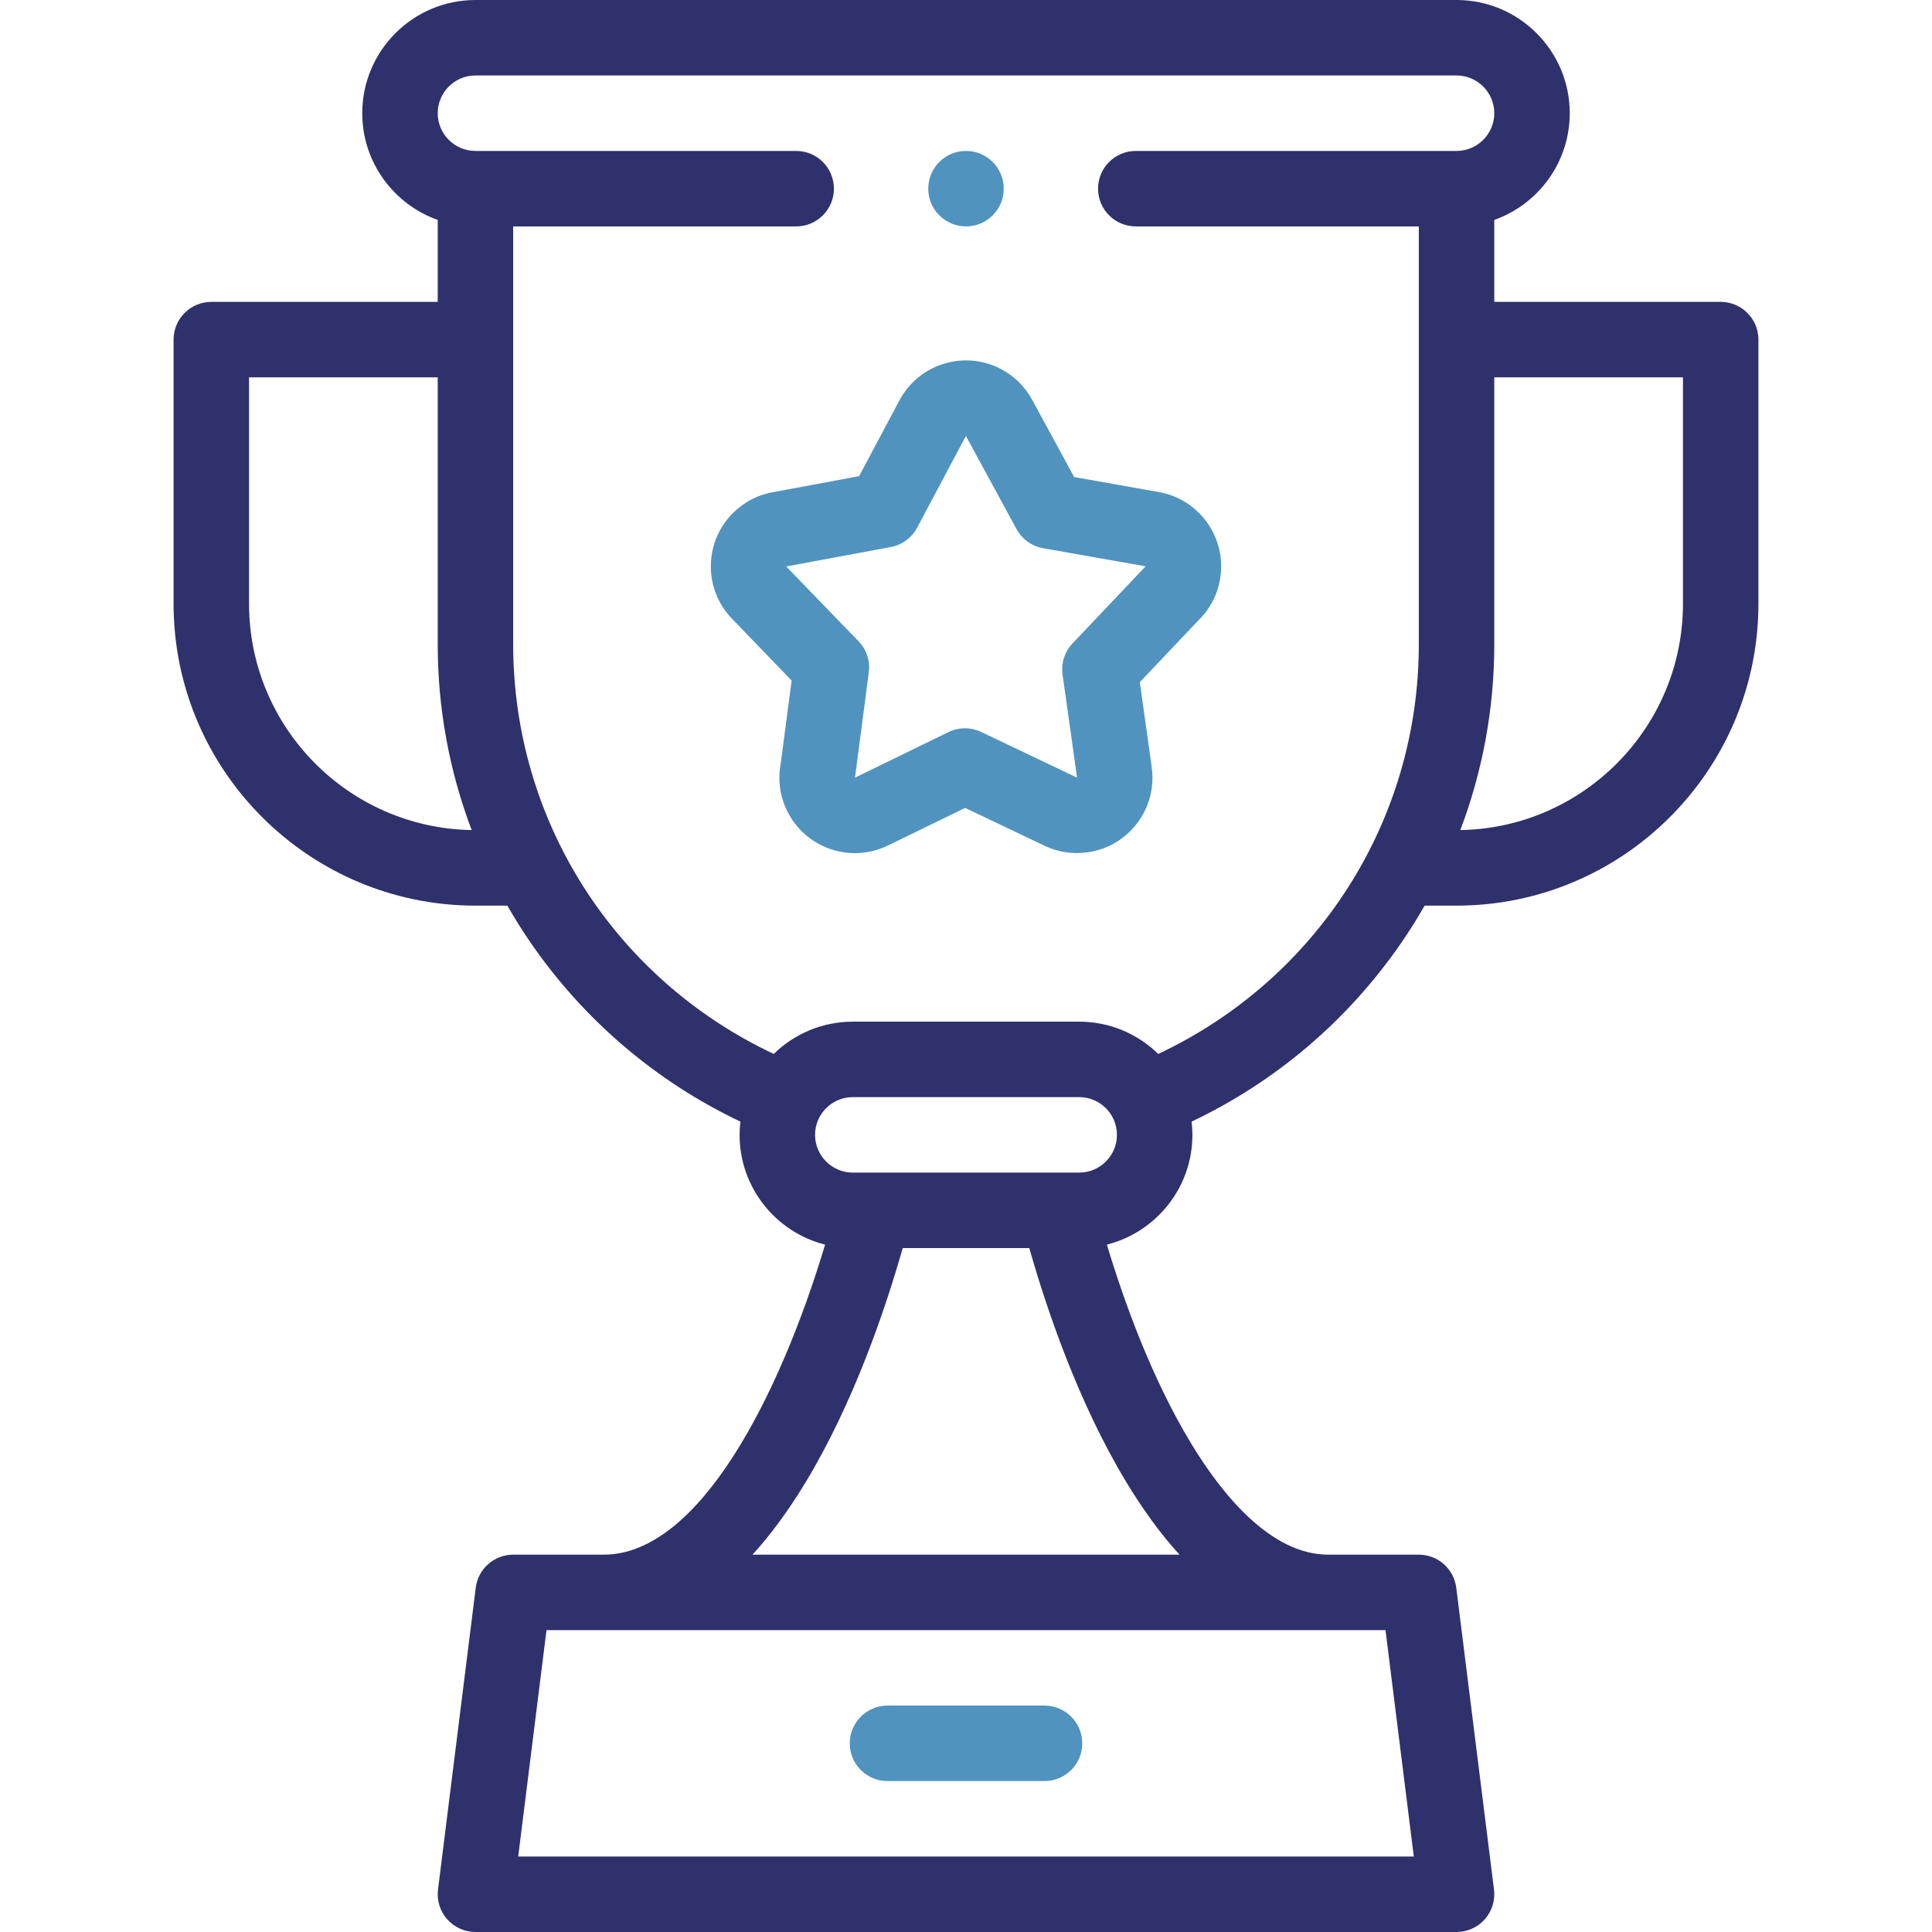 <svg width="512" height="512" viewBox="0 0 512 512" fill="none" xmlns="http://www.w3.org/2000/svg">
<path d="M276.807 452H235.194C229.671 452 225.194 456.478 225.194 462C225.194 467.522 229.671 472 235.194 472H276.807C282.33 472 286.807 467.522 286.807 462C286.807 456.478 282.33 452 276.807 452Z" fill="#5093BF"/>
<path d="M456 80.001H396V58.28C407.639 54.152 416 43.037 416 30C416 13.458 402.542 0 386 0H126C109.458 0 96 13.458 96 30.001C96 43.037 104.361 54.152 116 58.28V80.001H56C50.477 80.001 46 84.479 46 90.001V160.001C46 204.113 81.888 240.001 126 240.001H134.455C136.377 243.351 138.431 246.641 140.642 249.85C154.797 270.396 173.901 286.641 196.212 297.242C196.077 298.394 196 299.564 196 300.752C196 314.763 205.657 326.559 218.663 329.841C206.647 369.876 185.294 412 160 412H136C130.957 412 126.703 415.755 126.077 420.76L116.077 500.76C115.721 503.606 116.605 506.468 118.503 508.618C120.401 510.768 123.132 512 126 512H386C388.868 512 391.599 510.769 393.497 508.618C395.395 506.468 396.279 503.605 395.923 500.76L385.923 420.76C385.298 415.755 381.044 412 376 412H352C336.691 412 323.756 395.925 315.601 382.438C305.121 365.108 297.802 344.694 293.339 329.839C306.345 326.557 316 314.761 316 300.751C316 299.563 315.923 298.394 315.788 297.241C338.103 286.639 357.209 270.39 371.365 249.84C373.573 246.634 375.625 243.348 377.545 240.001H386C430.112 240.001 466 204.113 466 160.001V90.001C466 84.479 461.523 80.001 456 80.001ZM66 160.001V100.001H116V170.751C116 187.731 119.08 204.345 124.997 219.976C92.375 219.436 66 192.749 66 160.001ZM374.672 492H137.328L144.828 432H367.172L374.672 492ZM312.578 412H199.423C204.282 406.674 208.968 400.295 213.468 392.863C226.25 371.753 234.641 346.882 239.23 330.751H272.771C277.364 346.899 285.738 371.707 298.487 392.788C303.001 400.252 307.702 406.656 312.578 412ZM286 310.751H226C220.486 310.751 216 306.265 216 300.751C216 295.237 220.486 290.751 226 290.751H286C291.514 290.751 296 295.237 296 300.751C296 306.265 291.514 310.751 286 310.751ZM306.948 279.304C301.537 274.018 294.144 270.751 286 270.751H226C217.856 270.751 210.464 274.018 205.052 279.304C162.892 259.452 136 217.561 136 170.751V60H210.997C216.52 60 220.997 55.522 220.997 50C220.997 44.478 216.52 40 210.997 40H126C120.486 40 116 35.514 116 30C116 24.486 120.486 20 126 20H386C391.514 20 396 24.486 396 30.001C396 35.515 391.514 40 386 40H300.997C295.474 40 290.997 44.478 290.997 50C290.997 55.522 295.474 60 300.997 60H376V170.751C376 217.559 349.107 259.452 306.948 279.304ZM446 160.001C446 192.749 419.625 219.436 387.003 219.976C392.92 204.346 396 187.731 396 170.751V100.001H446V160.001Z" fill="#2F316C"/>
<path d="M307.09 130.399L284.662 126.426L273.524 105.937C273.524 105.936 273.523 105.934 273.522 105.933C271.653 102.498 268.838 99.709 265.383 97.867C260.678 95.358 255.278 94.832 250.178 96.383C245.077 97.936 240.886 101.382 238.375 106.09L227.667 126.191L205.174 130.372C201.144 131.019 197.459 132.857 194.506 135.696C190.661 139.395 188.487 144.369 188.383 149.704C188.279 155.038 190.259 160.094 193.966 163.945L209.786 180.354L206.884 202.482C206.105 206.705 206.686 210.97 208.573 214.845C210.911 219.647 214.979 223.25 220.028 224.991C222.165 225.728 224.37 226.095 226.566 226.095C229.557 226.095 232.533 225.415 235.301 224.068L255.766 214.106L276.829 224.141C280.345 225.819 284.267 226.421 288.17 225.88C293.456 225.15 298.14 222.403 301.361 218.149C304.581 213.895 305.952 208.64 305.219 203.341L302.065 180.772L317.531 164.459C320.589 161.505 322.589 157.733 323.323 153.528C325.217 142.668 317.925 132.291 307.09 130.399ZM303.193 150.512L284.237 170.506C282.143 172.714 281.169 175.756 281.59 178.77L285.435 206.087L260.018 193.979C257.27 192.671 254.077 192.683 251.34 194.016L226.553 206.098C226.602 205.861 226.642 205.622 226.673 205.383L230.241 178.181C230.637 175.163 229.637 172.13 227.525 169.94L208.347 150.118C208.46 150.101 208.573 150.082 208.685 150.061L236.053 144.975C239.045 144.418 241.621 142.531 243.052 139.845L255.971 115.528L269.389 140.211C270.842 142.884 273.434 144.751 276.431 145.281L303.627 150.08C303.479 150.219 303.333 150.363 303.193 150.512Z" fill="#5093BF"/>
<path d="M256 60C261.523 60 266 55.522 266 50C266 44.478 261.523 40 256 40H255.993C250.47 40 245.997 44.478 245.997 50C245.997 55.522 250.477 60 256 60Z" fill="#5093BF"/>
</svg>
